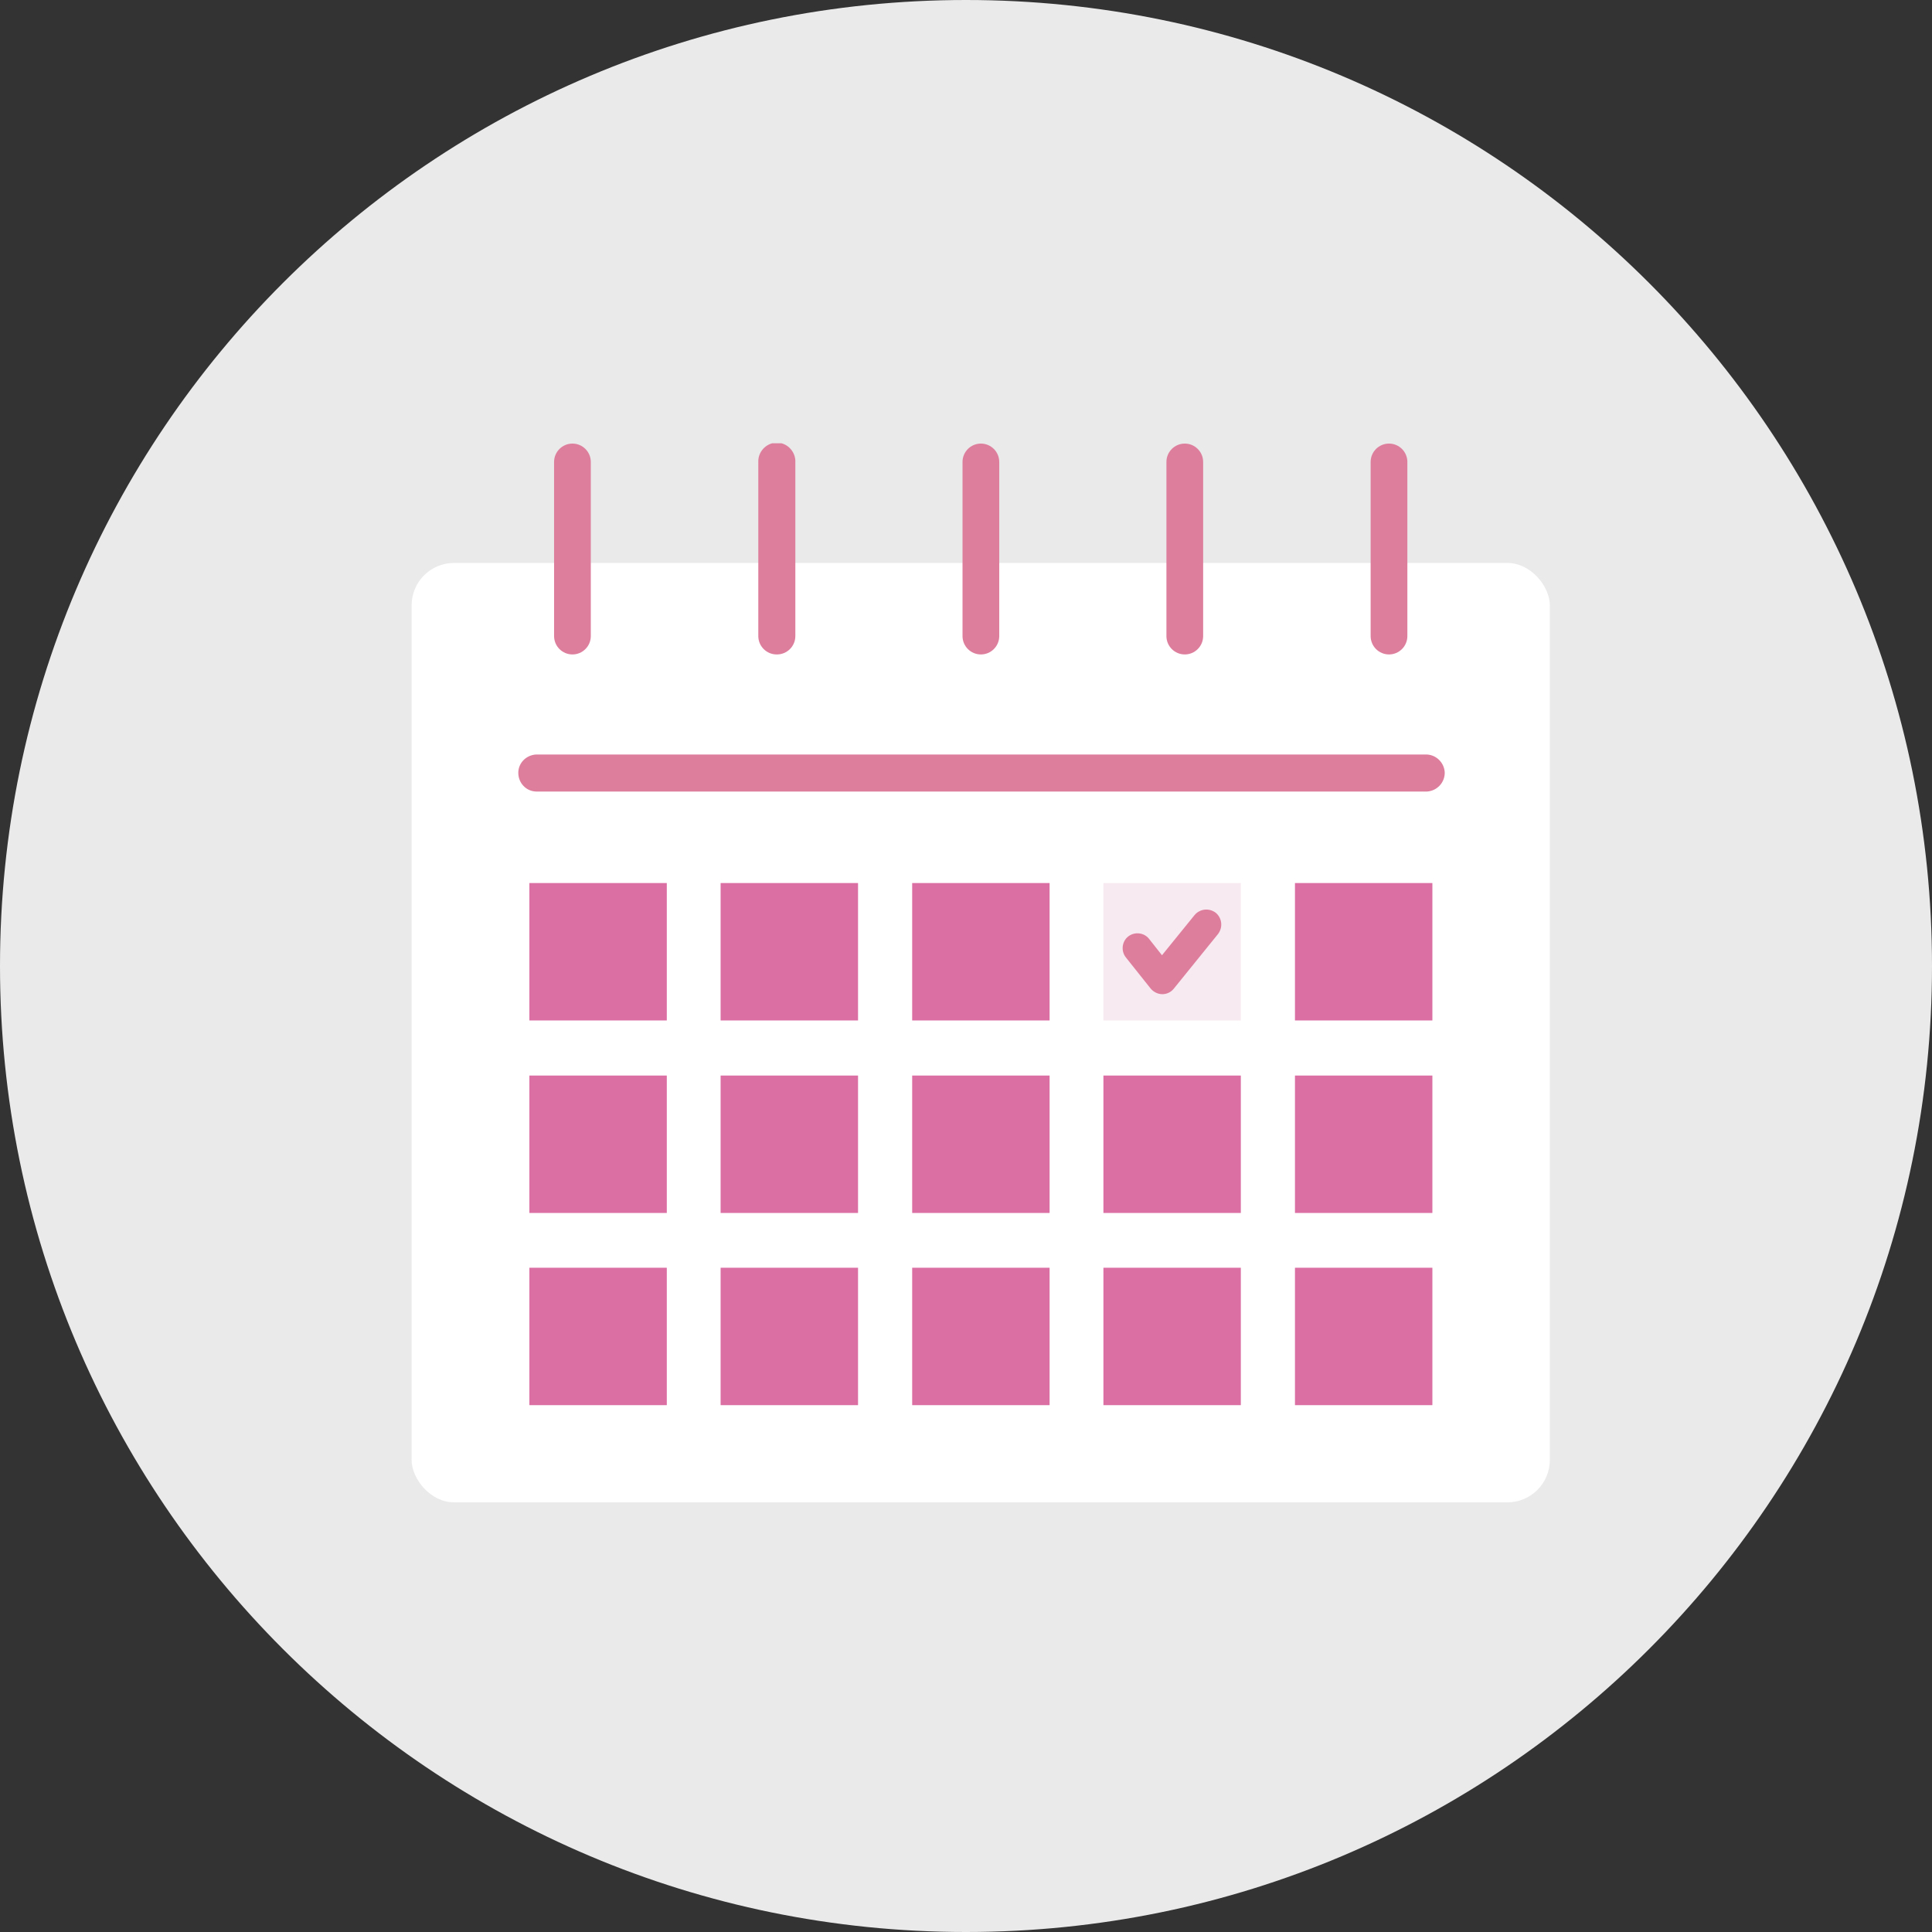 <?xml version="1.0" encoding="UTF-8"?>
<svg id="_レイヤー_2" data-name="レイヤー 2" xmlns="http://www.w3.org/2000/svg" xmlns:xlink="http://www.w3.org/1999/xlink" viewBox="0 0 61.02 61.02">
  <rect x="0" y="0" width="61.02" height="61.02" fill="#333333" stroke="none"/>
  <defs>
    <style>
      .cls-1 {
        clip-path: url(#clippath);
      }

      .cls-2 {
        fill: none;
      }

      .cls-2, .cls-3, .cls-4, .cls-5, .cls-6, .cls-7 {
        stroke-width: 0px;
      }

      .cls-3 {
        fill: #eaeaea;
      }

      .cls-4 {
        fill: #de7e9d;
      }

      .cls-5 {
        fill: #db6ea3;
      }

      .cls-6 {
        fill: #f8eaf1;
      }

      .cls-7 {
        fill: #fff;
      }
    </style>
    <clipPath id="clippath">
      <rect class="cls-2" x="13" y="14" width="35.95" height="33.45"/>
    </clipPath>
  </defs>
  <g id="_レイヤー_1-2" data-name="レイヤー 1">
    <g id="_グループ_12215" data-name="グループ 12215">
      <path id="_パス_7988" data-name="パス 7988" class="cls-3" d="M61.02,30.51c0,16.85-13.66,30.51-30.51,30.51C13.66,61.02,0,47.36,0,30.51,0,13.66,13.66,0,30.51,0c16.85,0,30.51,13.66,30.51,30.51h0"/>
      <g id="_グループ_12227" data-name="グループ 12227">
        <g class="cls-1">
          <g id="_グループ_12226" data-name="グループ 12226">
            <rect id="_長方形_11652" data-name="長方形 11652" class="cls-7" x="13" y="17.78" width="35.95" height="29.67" rx="1.34" ry="1.34"/>
            <path id="_パス_7994" data-name="パス 7994" class="cls-4" d="M45.02,25h-28.09c-.32-.01-.57-.28-.56-.61.01-.3.25-.54.56-.56h28.09c.32-.01.59.24.61.56.01.32-.24.59-.56.61-.02,0-.03,0-.05,0"/>
            <path id="_パス_7995" data-name="パス 7995" class="cls-4" d="M18.08,20.67c-.32,0-.58-.26-.58-.58,0,0,0,0,0,0v-5.5c0-.32.26-.58.58-.58.32,0,.58.26.58.58v5.5c0,.32-.26.58-.58.58,0,0,0,0,0,0"/>
            <path id="_パス_7996" data-name="パス 7996" class="cls-4" d="M24.53,20.67c-.32,0-.58-.26-.58-.58h0v-5.5c-.01-.32.24-.59.56-.61.32-.01.59.24.61.56,0,.02,0,.03,0,.05v5.5c0,.32-.26.58-.58.58,0,0,0,0,0,0"/>
            <path id="_パス_7997" data-name="パス 7997" class="cls-4" d="M30.98,20.67c-.32,0-.58-.26-.58-.58,0,0,0,0,0,0v-5.5c0-.32.26-.58.58-.58s.58.26.58.58v5.5c0,.32-.26.58-.58.58,0,0,0,0,0,0"/>
            <path id="_パス_7998" data-name="パス 7998" class="cls-4" d="M37.42,20.67c-.32,0-.58-.26-.58-.58,0,0,0,0,0,0v-5.5c0-.32.26-.58.58-.58s.58.26.58.58v5.5c0,.32-.26.58-.58.58,0,0,0,0,0,0"/>
            <path id="_パス_7999" data-name="パス 7999" class="cls-4" d="M43.87,20.67c-.32,0-.58-.26-.58-.58,0,0,0,0,0,0v-5.5c0-.32.26-.58.58-.58s.58.26.58.58v5.5c0,.32-.26.58-.58.58,0,0,0,0,0,0"/>
            <rect id="_長方形_11653" data-name="長方形 11653" class="cls-5" x="16.72" y="27.89" width="4.34" height="4.34"/>
            <rect id="_長方形_11654" data-name="長方形 11654" class="cls-5" x="22.76" y="27.89" width="4.34" height="4.34"/>
            <rect id="_長方形_11655" data-name="長方形 11655" class="cls-5" x="28.81" y="27.89" width="4.34" height="4.34"/>
            <rect id="_長方形_11656" data-name="長方形 11656" class="cls-6" x="34.85" y="27.89" width="4.34" height="4.34"/>
            <rect id="_長方形_11657" data-name="長方形 11657" class="cls-5" x="40.9" y="27.89" width="4.34" height="4.34"/>
            <rect id="_長方形_11658" data-name="長方形 11658" class="cls-5" x="16.72" y="33.97" width="4.34" height="4.34"/>
            <rect id="_長方形_11659" data-name="長方形 11659" class="cls-5" x="22.76" y="33.97" width="4.34" height="4.34"/>
            <rect id="_長方形_11660" data-name="長方形 11660" class="cls-5" x="28.81" y="33.97" width="4.34" height="4.34"/>
            <rect id="_長方形_11661" data-name="長方形 11661" class="cls-5" x="34.85" y="33.97" width="4.34" height="4.34"/>
            <rect id="_長方形_11662" data-name="長方形 11662" class="cls-5" x="40.9" y="33.97" width="4.34" height="4.34"/>
            <rect id="_長方形_11663" data-name="長方形 11663" class="cls-5" x="16.72" y="40.04" width="4.34" height="4.34"/>
            <rect id="_長方形_11664" data-name="長方形 11664" class="cls-5" x="22.76" y="40.04" width="4.34" height="4.34"/>
            <rect id="_長方形_11665" data-name="長方形 11665" class="cls-5" x="28.81" y="40.04" width="4.34" height="4.34"/>
            <rect id="_長方形_11666" data-name="長方形 11666" class="cls-5" x="34.85" y="40.04" width="4.34" height="4.34"/>
            <rect id="_長方形_11667" data-name="長方形 11667" class="cls-5" x="40.9" y="40.04" width="4.34" height="4.34"/>
            <path id="_パス_8000" data-name="パス 8000" class="cls-4" d="M36.71,31.4h0c-.14,0-.28-.07-.37-.18l-.78-.98c-.16-.2-.13-.5.07-.66.2-.16.5-.13.66.07l.41.52,1.03-1.27c.17-.2.46-.23.67-.07.2.17.23.46.07.67l-1.4,1.73c-.09.11-.22.17-.36.17"/>
          </g>
        </g>
      </g>
    </g>
  </g>
</svg>